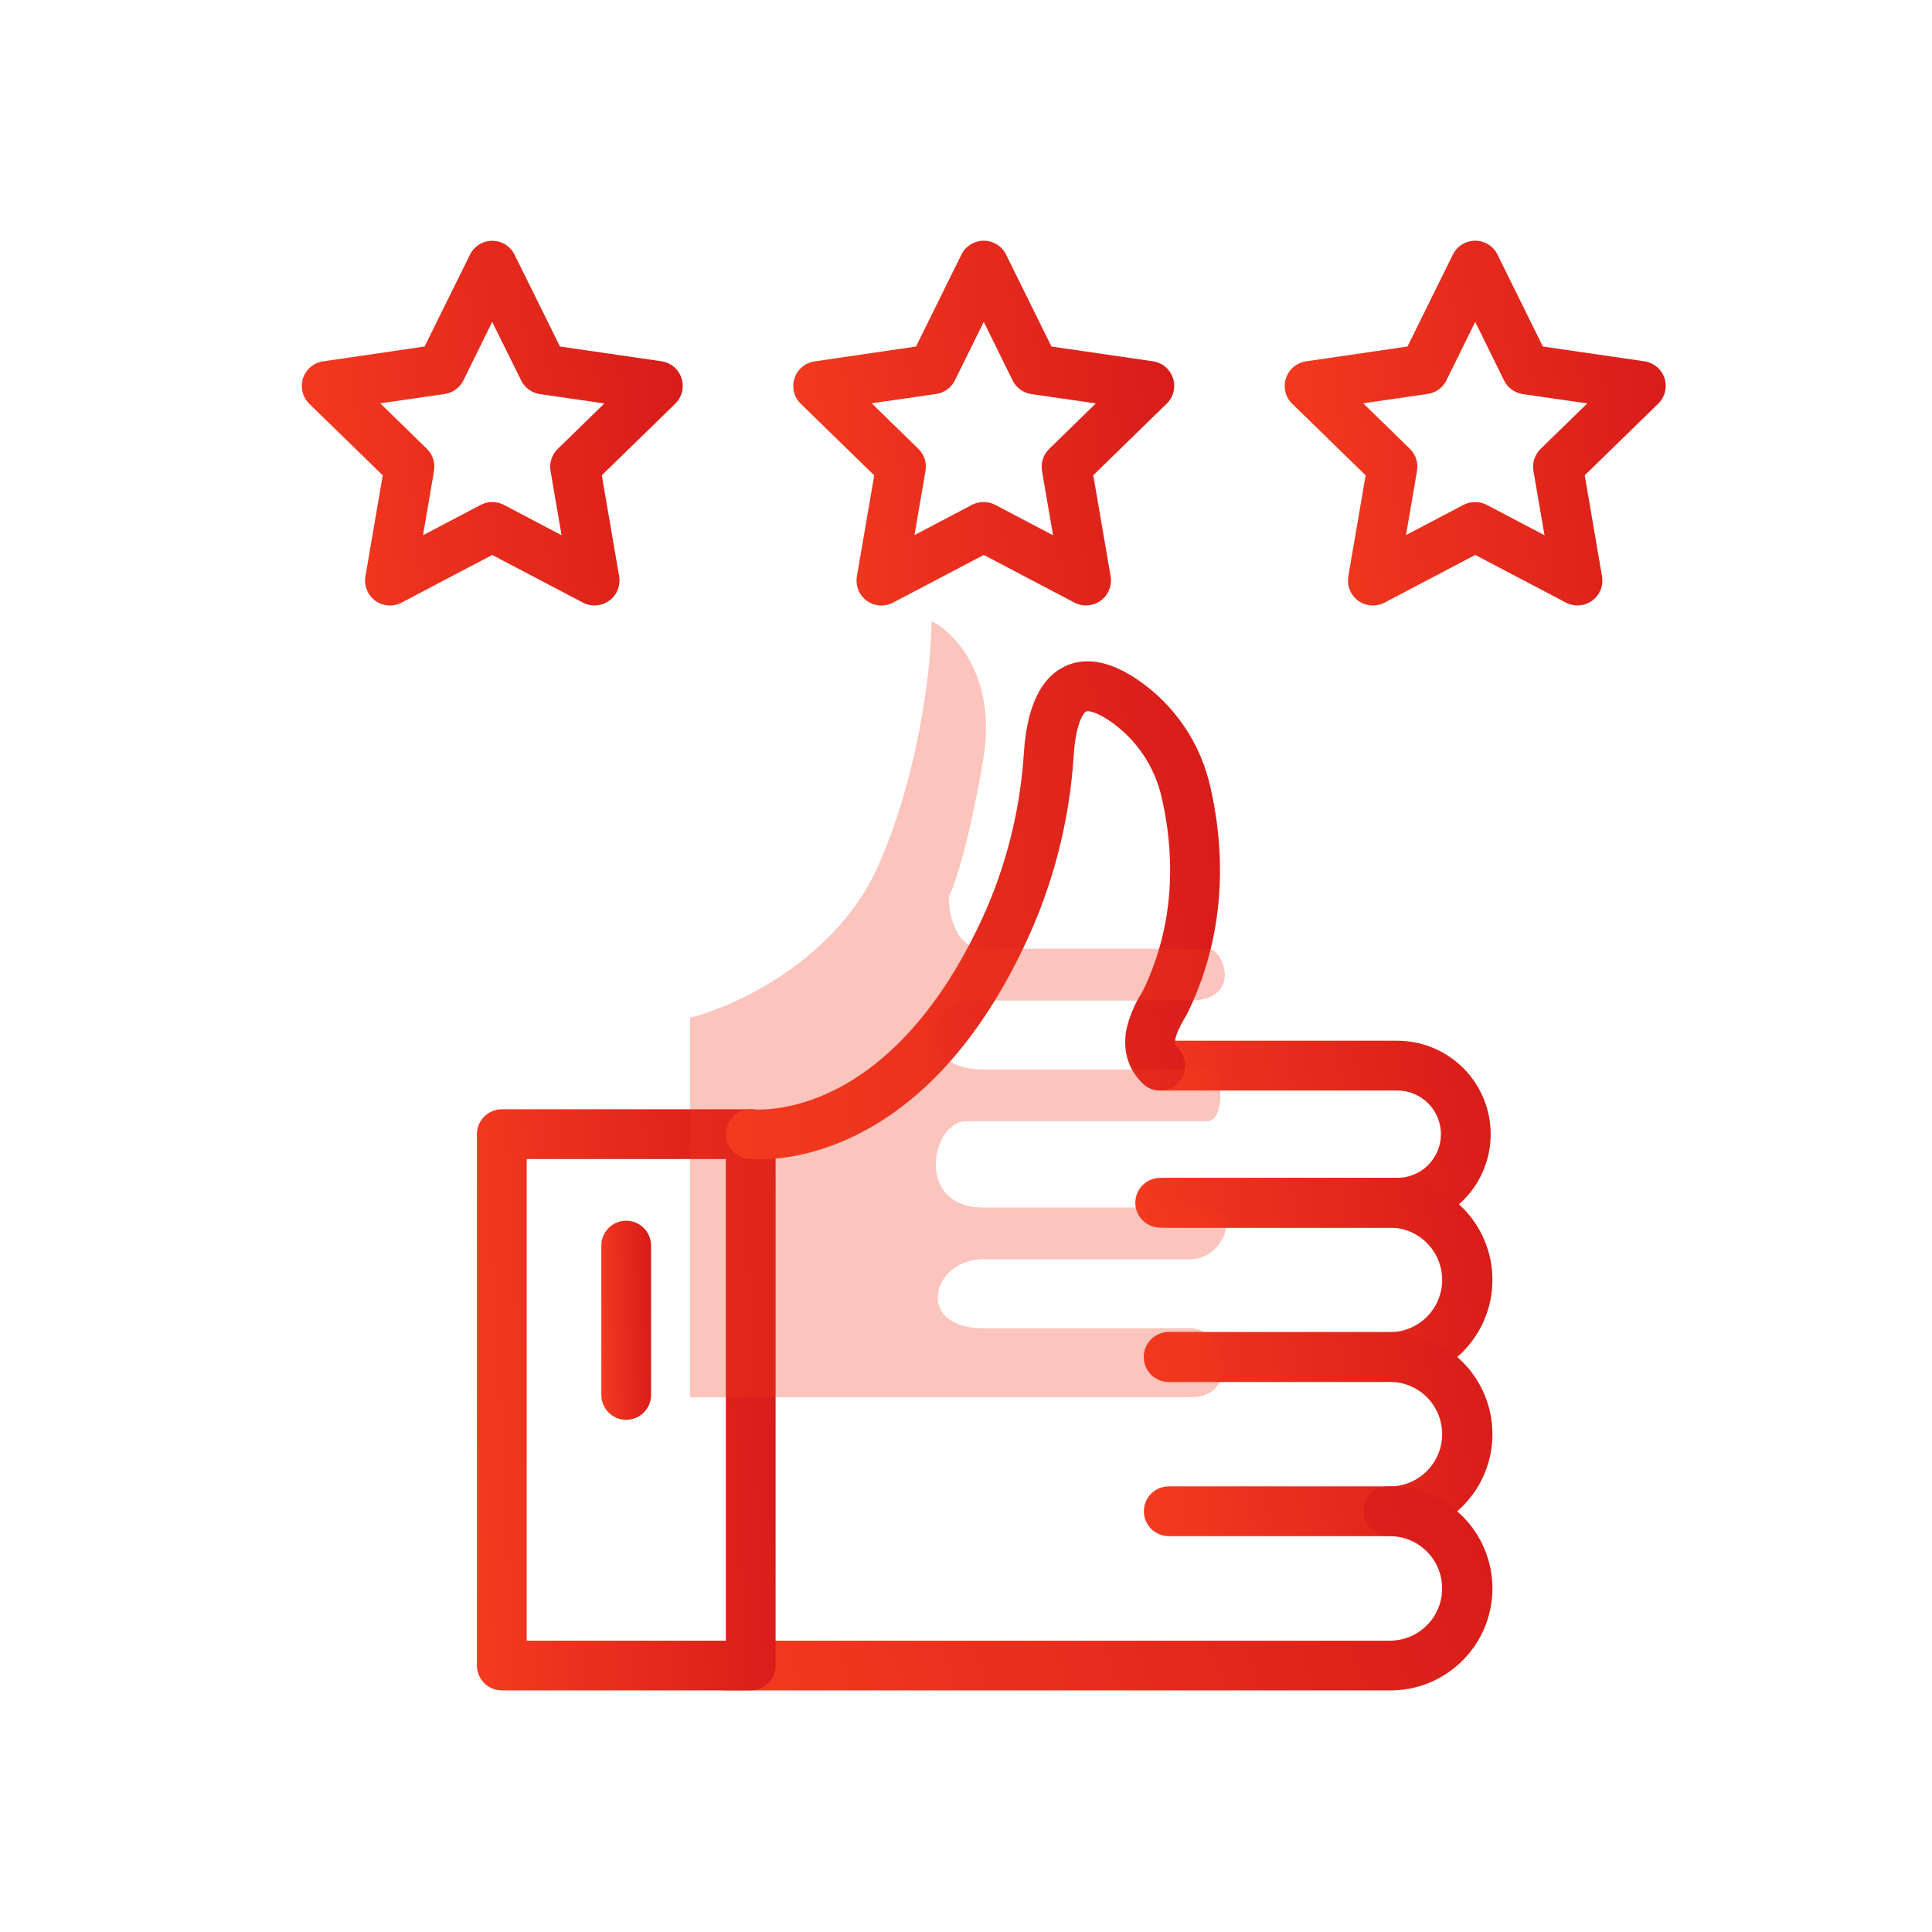 <svg width="56" height="56" viewBox="0 0 56 56" fill="none" xmlns="http://www.w3.org/2000/svg">
<path d="M40.5 35.584H33.63C33.438 35.584 33.255 35.508 33.12 35.372C32.984 35.237 32.908 35.054 32.908 34.862C32.908 34.671 32.984 34.487 33.12 34.352C33.255 34.217 33.438 34.141 33.63 34.141H40.5C40.835 34.141 41.157 34.008 41.395 33.77C41.632 33.533 41.766 33.211 41.766 32.875C41.766 32.539 41.632 32.217 41.395 31.98C41.157 31.742 40.835 31.609 40.5 31.609H33.63C33.438 31.609 33.255 31.533 33.12 31.398C32.984 31.262 32.908 31.079 32.908 30.888C32.908 30.696 32.984 30.513 33.12 30.378C33.255 30.242 33.438 30.166 33.63 30.166H40.5C41.218 30.166 41.907 30.452 42.415 30.96C42.923 31.468 43.208 32.157 43.208 32.875C43.208 33.593 42.923 34.282 42.415 34.79C41.907 35.298 41.218 35.584 40.5 35.584Z" fill="url(#paint0_linear_36_5555)"/>
<path d="M40.25 40.055H33.878C33.686 40.055 33.503 39.979 33.367 39.844C33.232 39.709 33.156 39.525 33.156 39.334C33.156 39.142 33.232 38.959 33.367 38.824C33.503 38.688 33.686 38.612 33.878 38.612H40.25C40.452 38.617 40.653 38.582 40.841 38.508C41.029 38.434 41.2 38.323 41.345 38.182C41.489 38.041 41.604 37.872 41.683 37.686C41.761 37.5 41.802 37.3 41.802 37.098C41.802 36.896 41.761 36.696 41.683 36.51C41.604 36.324 41.489 36.155 41.345 36.014C41.2 35.873 41.029 35.762 40.841 35.688C40.653 35.614 40.452 35.579 40.25 35.584H33.878C33.686 35.584 33.503 35.508 33.367 35.372C33.232 35.237 33.156 35.053 33.156 34.862C33.156 34.671 33.232 34.487 33.367 34.352C33.503 34.217 33.686 34.141 33.878 34.141H40.25C40.643 34.134 41.033 34.205 41.398 34.351C41.762 34.496 42.094 34.713 42.375 34.989C42.655 35.264 42.877 35.592 43.029 35.954C43.181 36.316 43.259 36.705 43.259 37.098C43.259 37.491 43.181 37.88 43.029 38.242C42.877 38.604 42.655 38.932 42.375 39.208C42.094 39.483 41.762 39.7 41.398 39.845C41.033 39.99 40.643 40.062 40.25 40.055Z" fill="url(#paint1_linear_36_5555)"/>
<path d="M40.25 44.526H33.878C33.686 44.526 33.503 44.45 33.367 44.315C33.232 44.179 33.156 43.996 33.156 43.805C33.156 43.613 33.232 43.43 33.367 43.295C33.503 43.159 33.686 43.083 33.878 43.083H40.25C40.452 43.088 40.653 43.053 40.841 42.979C41.029 42.905 41.2 42.794 41.345 42.653C41.489 42.512 41.604 42.343 41.683 42.157C41.761 41.971 41.802 41.771 41.802 41.569C41.802 41.367 41.761 41.167 41.683 40.981C41.604 40.794 41.489 40.626 41.345 40.485C41.2 40.344 41.029 40.233 40.841 40.159C40.653 40.085 40.452 40.05 40.25 40.054H33.878C33.686 40.054 33.503 39.978 33.367 39.843C33.232 39.708 33.156 39.525 33.156 39.333C33.156 39.142 33.232 38.958 33.367 38.823C33.503 38.688 33.686 38.612 33.878 38.612H40.25C40.643 38.605 41.033 38.676 41.398 38.822C41.762 38.967 42.094 39.184 42.375 39.459C42.655 39.735 42.877 40.063 43.029 40.425C43.181 40.787 43.259 41.176 43.259 41.569C43.259 41.962 43.181 42.35 43.029 42.713C42.877 43.075 42.655 43.403 42.375 43.678C42.094 43.954 41.762 44.17 41.398 44.316C41.033 44.462 40.643 44.533 40.25 44.526Z" fill="url(#paint2_linear_36_5555)"/>
<path d="M40.249 48.998H21.014C20.823 48.998 20.64 48.922 20.504 48.787C20.369 48.652 20.293 48.468 20.293 48.277C20.293 48.086 20.369 47.902 20.504 47.767C20.64 47.632 20.823 47.556 21.014 47.556H40.249C40.451 47.56 40.652 47.525 40.84 47.451C41.029 47.377 41.2 47.266 41.344 47.125C41.489 46.984 41.604 46.816 41.682 46.629C41.761 46.443 41.801 46.243 41.801 46.041C41.801 45.839 41.761 45.639 41.682 45.453C41.604 45.267 41.489 45.098 41.344 44.957C41.2 44.816 41.029 44.705 40.84 44.631C40.652 44.557 40.451 44.522 40.249 44.527C40.058 44.527 39.875 44.451 39.739 44.315C39.604 44.18 39.528 43.997 39.528 43.805C39.528 43.614 39.604 43.431 39.739 43.295C39.875 43.16 40.058 43.084 40.249 43.084C40.642 43.077 41.032 43.148 41.397 43.294C41.762 43.44 42.094 43.656 42.374 43.932C42.654 44.207 42.877 44.535 43.029 44.897C43.181 45.26 43.259 45.648 43.259 46.041C43.259 46.434 43.181 46.823 43.029 47.185C42.877 47.547 42.654 47.875 42.374 48.151C42.094 48.426 41.762 48.643 41.397 48.788C41.032 48.934 40.642 49.005 40.249 48.998Z" fill="url(#paint3_linear_36_5555)"/>
<path d="M21.759 48.997H14.546C14.354 48.997 14.171 48.921 14.036 48.786C13.9 48.651 13.824 48.467 13.824 48.276V32.874C13.824 32.683 13.9 32.499 14.036 32.364C14.171 32.229 14.354 32.153 14.546 32.153H21.759C21.951 32.153 22.134 32.229 22.269 32.364C22.405 32.499 22.481 32.683 22.481 32.874V48.276C22.481 48.467 22.405 48.651 22.269 48.786C22.134 48.921 21.951 48.997 21.759 48.997ZM15.267 47.555H21.038V33.595H15.267V47.555Z" fill="url(#paint4_linear_36_5555)"/>
<path d="M22.013 33.606C21.9 33.607 21.786 33.602 21.673 33.59C21.484 33.567 21.312 33.469 21.195 33.319C21.077 33.169 21.024 32.979 21.046 32.79C21.068 32.601 21.164 32.428 21.314 32.309C21.463 32.191 21.653 32.136 21.842 32.157C21.874 32.157 22.872 32.248 24.173 31.603C25.942 30.728 27.474 28.904 28.602 26.328C29.219 24.889 29.584 23.355 29.68 21.792C29.77 20.492 30.162 19.662 30.846 19.325C31.445 19.03 32.153 19.151 32.951 19.686C34.036 20.415 34.799 21.534 35.083 22.81C35.452 24.414 35.639 26.848 34.436 29.334C34.408 29.392 34.374 29.45 34.335 29.514C34.058 29.996 33.996 30.241 34.124 30.361C34.193 30.426 34.248 30.504 34.287 30.591C34.326 30.677 34.347 30.771 34.35 30.866C34.353 30.96 34.337 31.055 34.303 31.143C34.269 31.232 34.218 31.313 34.153 31.382C34.088 31.451 34.01 31.507 33.924 31.546C33.837 31.584 33.744 31.606 33.649 31.608C33.554 31.611 33.46 31.595 33.371 31.561C33.282 31.528 33.201 31.477 33.132 31.412C32.692 30.998 32.525 30.42 32.659 29.798C32.746 29.443 32.889 29.104 33.084 28.794C33.104 28.757 33.123 28.725 33.135 28.704C34.155 26.596 33.992 24.511 33.676 23.133C33.474 22.216 32.928 21.411 32.15 20.885C31.733 20.607 31.524 20.601 31.483 20.621C31.403 20.661 31.183 20.965 31.122 21.893C31.014 23.621 30.608 25.316 29.923 26.906C27.203 33.117 23.204 33.606 22.013 33.606Z" fill="url(#paint5_linear_36_5555)"/>
<path d="M18.151 41.154C17.96 41.154 17.776 41.078 17.641 40.942C17.506 40.807 17.43 40.623 17.43 40.432V36.104C17.43 35.913 17.506 35.729 17.641 35.594C17.776 35.459 17.96 35.383 18.151 35.383C18.342 35.383 18.526 35.459 18.661 35.594C18.796 35.729 18.872 35.913 18.872 36.104V40.432C18.872 40.623 18.796 40.807 18.661 40.942C18.526 41.078 18.342 41.154 18.151 41.154Z" fill="url(#paint6_linear_36_5555)"/>
<path d="M17.236 17.551C17.119 17.551 17.003 17.523 16.899 17.468L14.267 16.086L11.638 17.468C11.519 17.531 11.385 17.559 11.251 17.549C11.117 17.539 10.988 17.492 10.879 17.413C10.77 17.334 10.686 17.226 10.635 17.101C10.584 16.977 10.569 16.841 10.592 16.708L11.094 13.778L8.965 11.704C8.869 11.61 8.801 11.491 8.769 11.36C8.737 11.229 8.742 11.092 8.783 10.964C8.825 10.836 8.902 10.723 9.005 10.636C9.107 10.549 9.233 10.493 9.366 10.474L12.307 10.044L13.623 7.381C13.682 7.261 13.774 7.159 13.888 7.088C14.002 7.017 14.133 6.979 14.267 6.979C14.402 6.979 14.534 7.017 14.648 7.088C14.762 7.159 14.854 7.26 14.914 7.381L16.231 10.044L19.173 10.472C19.306 10.491 19.431 10.548 19.534 10.634C19.636 10.721 19.713 10.835 19.754 10.963C19.796 11.091 19.801 11.228 19.769 11.358C19.736 11.489 19.668 11.608 19.572 11.702L17.444 13.776L17.946 16.705C17.964 16.809 17.959 16.915 17.931 17.016C17.904 17.118 17.855 17.212 17.787 17.292C17.719 17.372 17.635 17.437 17.54 17.481C17.445 17.526 17.341 17.549 17.236 17.549V17.551ZM11.021 11.691L12.374 13.01C12.458 13.092 12.521 13.194 12.556 13.305C12.592 13.417 12.601 13.536 12.58 13.651L12.261 15.514L13.934 14.634C14.037 14.58 14.152 14.552 14.269 14.552C14.386 14.552 14.501 14.58 14.605 14.634L16.277 15.514L15.958 13.651C15.938 13.536 15.947 13.418 15.983 13.307C16.019 13.195 16.082 13.095 16.166 13.013L17.518 11.694L15.648 11.423C15.533 11.406 15.423 11.361 15.329 11.292C15.235 11.224 15.158 11.133 15.107 11.028L14.267 9.33L13.432 11.025C13.381 11.129 13.305 11.22 13.21 11.289C13.116 11.358 13.007 11.402 12.891 11.42L11.021 11.691Z" fill="url(#paint7_linear_36_5555)"/>
<path d="M31.481 17.551C31.364 17.551 31.249 17.523 31.146 17.468L28.515 16.085L25.883 17.469C25.764 17.531 25.63 17.559 25.496 17.549C25.362 17.54 25.233 17.492 25.124 17.413C25.016 17.334 24.931 17.226 24.88 17.102C24.83 16.977 24.815 16.841 24.837 16.709L25.34 13.779L23.212 11.705C23.115 11.611 23.047 11.492 23.015 11.362C22.983 11.231 22.988 11.094 23.029 10.966C23.071 10.838 23.147 10.724 23.25 10.638C23.353 10.551 23.478 10.495 23.611 10.475L26.552 10.044L27.868 7.379C27.928 7.258 28.02 7.157 28.134 7.086C28.248 7.015 28.38 6.977 28.515 6.977C28.649 6.977 28.781 7.015 28.895 7.086C29.009 7.157 29.101 7.258 29.161 7.379L30.477 10.044L33.418 10.472C33.551 10.491 33.676 10.547 33.779 10.634C33.882 10.721 33.958 10.835 34 10.963C34.041 11.09 34.046 11.227 34.014 11.358C33.982 11.489 33.914 11.607 33.817 11.701L31.689 13.775L32.192 16.705C32.209 16.808 32.204 16.915 32.177 17.016C32.149 17.117 32.1 17.211 32.032 17.292C31.965 17.372 31.88 17.436 31.785 17.481C31.69 17.525 31.586 17.548 31.481 17.548V17.551ZM28.515 14.553C28.631 14.552 28.746 14.581 28.85 14.635L30.523 15.515L30.203 13.651C30.184 13.536 30.192 13.417 30.228 13.306C30.264 13.195 30.327 13.094 30.411 13.012L31.763 11.693L29.893 11.423C29.778 11.406 29.668 11.361 29.574 11.292C29.48 11.223 29.404 11.133 29.352 11.028L28.515 9.33L27.678 11.024C27.626 11.129 27.55 11.22 27.456 11.288C27.362 11.357 27.252 11.402 27.137 11.419L25.267 11.69L26.619 13.009C26.703 13.091 26.765 13.191 26.802 13.303C26.838 13.414 26.846 13.532 26.826 13.647L26.507 15.51L28.18 14.63C28.284 14.578 28.398 14.551 28.515 14.553Z" fill="url(#paint8_linear_36_5555)"/>
<path d="M39.792 17.551C39.687 17.551 39.583 17.528 39.488 17.483C39.393 17.439 39.309 17.375 39.241 17.294C39.173 17.214 39.124 17.12 39.096 17.019C39.069 16.917 39.064 16.811 39.081 16.708L39.584 13.778L37.456 11.704C37.359 11.61 37.291 11.491 37.259 11.361C37.227 11.23 37.232 11.093 37.274 10.965C37.315 10.837 37.392 10.723 37.494 10.637C37.597 10.55 37.722 10.494 37.855 10.474L40.797 10.044L42.112 7.379C42.172 7.258 42.264 7.157 42.378 7.086C42.492 7.015 42.624 6.977 42.759 6.977C42.893 6.977 43.025 7.015 43.139 7.086C43.253 7.157 43.346 7.258 43.405 7.379L44.721 10.044L47.662 10.472C47.796 10.491 47.921 10.547 48.024 10.634C48.128 10.72 48.204 10.834 48.246 10.963C48.288 11.091 48.293 11.228 48.26 11.359C48.228 11.49 48.159 11.609 48.062 11.703L45.934 13.777L46.436 16.707C46.458 16.839 46.444 16.976 46.393 17.1C46.342 17.225 46.258 17.332 46.149 17.412C46.04 17.491 45.911 17.538 45.777 17.547C45.643 17.557 45.509 17.529 45.39 17.467L42.76 16.085L40.13 17.469C40.026 17.523 39.91 17.552 39.792 17.551ZM42.76 14.553C42.877 14.552 42.992 14.581 43.096 14.635L44.769 15.515L44.447 13.651C44.428 13.536 44.436 13.417 44.472 13.306C44.509 13.195 44.571 13.094 44.655 13.012L46.008 11.693L44.137 11.423C44.022 11.406 43.912 11.361 43.818 11.292C43.724 11.223 43.648 11.133 43.596 11.028L42.76 9.33L41.925 11.024C41.873 11.129 41.797 11.22 41.703 11.288C41.608 11.357 41.499 11.402 41.383 11.419L39.513 11.69L40.866 13.009C40.95 13.091 41.012 13.191 41.048 13.303C41.085 13.414 41.093 13.532 41.073 13.647L40.754 15.51L42.427 14.63C42.53 14.578 42.645 14.551 42.76 14.553Z" fill="url(#paint9_linear_36_5555)"/>
<path d="M25.5 25C24.3 27.8 21.333 29.167 20 29.5V40.5H34.5C36 40.5 35.5 38.5 34.5 38.5H28.5C26.5 38.5 27 36.5 28.5 36.5H34.5C35.5 36.5 36 35 35 35H28.5C26.5 35 27 32.5 28 32.5H35C35.5 32.5 35.5 31 35 31H28.5C26.5 31 27 29 28 29H34.5C36 29 35.5 27.5 35 27.5H28.5C27.7 27.5 27.5 26.5 27.5 26C27.667 25.667 28.1 24.4 28.5 22C28.9 19.6 27.667 18.333 27 18C27 19.167 26.7 22.2 25.5 25Z" fill="#F2391F" fill-opacity="0.3"/>
<defs>
<linearGradient id="paint0_linear_36_5555" x1="43.208" y1="30.166" x2="32.262" y2="32.364" gradientUnits="userSpaceOnUse">
<stop stop-color="#D71B1A"/>
<stop offset="1" stop-color="#F43B1F"/>
</linearGradient>
<linearGradient id="paint1_linear_36_5555" x1="43.259" y1="34.14" x2="32.441" y2="36.091" gradientUnits="userSpaceOnUse">
<stop stop-color="#D71B1A"/>
<stop offset="1" stop-color="#F43B1F"/>
</linearGradient>
<linearGradient id="paint2_linear_36_5555" x1="43.259" y1="38.611" x2="32.441" y2="40.562" gradientUnits="userSpaceOnUse">
<stop stop-color="#D71B1A"/>
<stop offset="1" stop-color="#F43B1F"/>
</linearGradient>
<linearGradient id="paint3_linear_36_5555" x1="43.259" y1="43.084" x2="21.521" y2="51.994" gradientUnits="userSpaceOnUse">
<stop stop-color="#D71B1A"/>
<stop offset="1" stop-color="#F43B1F"/>
</linearGradient>
<linearGradient id="paint4_linear_36_5555" x1="22.481" y1="32.153" x2="12.938" y2="32.67" gradientUnits="userSpaceOnUse">
<stop stop-color="#D71B1A"/>
<stop offset="1" stop-color="#F43B1F"/>
</linearGradient>
<linearGradient id="paint5_linear_36_5555" x1="35.362" y1="19.168" x2="19.701" y2="20.808" gradientUnits="userSpaceOnUse">
<stop stop-color="#D71B1A"/>
<stop offset="1" stop-color="#F43B1F"/>
</linearGradient>
<linearGradient id="paint6_linear_36_5555" x1="18.872" y1="35.383" x2="17.279" y2="35.425" gradientUnits="userSpaceOnUse">
<stop stop-color="#D71B1A"/>
<stop offset="1" stop-color="#F43B1F"/>
</linearGradient>
<linearGradient id="paint7_linear_36_5555" x1="19.79" y1="6.979" x2="7.729" y2="8.309" gradientUnits="userSpaceOnUse">
<stop stop-color="#D71B1A"/>
<stop offset="1" stop-color="#F43B1F"/>
</linearGradient>
<linearGradient id="paint8_linear_36_5555" x1="34.035" y1="6.977" x2="21.975" y2="8.307" gradientUnits="userSpaceOnUse">
<stop stop-color="#D71B1A"/>
<stop offset="1" stop-color="#F43B1F"/>
</linearGradient>
<linearGradient id="paint9_linear_36_5555" x1="48.281" y1="6.977" x2="36.219" y2="8.307" gradientUnits="userSpaceOnUse">
<stop stop-color="#D71B1A"/>
<stop offset="1" stop-color="#F43B1F"/>
</linearGradient>
</defs>
</svg>
